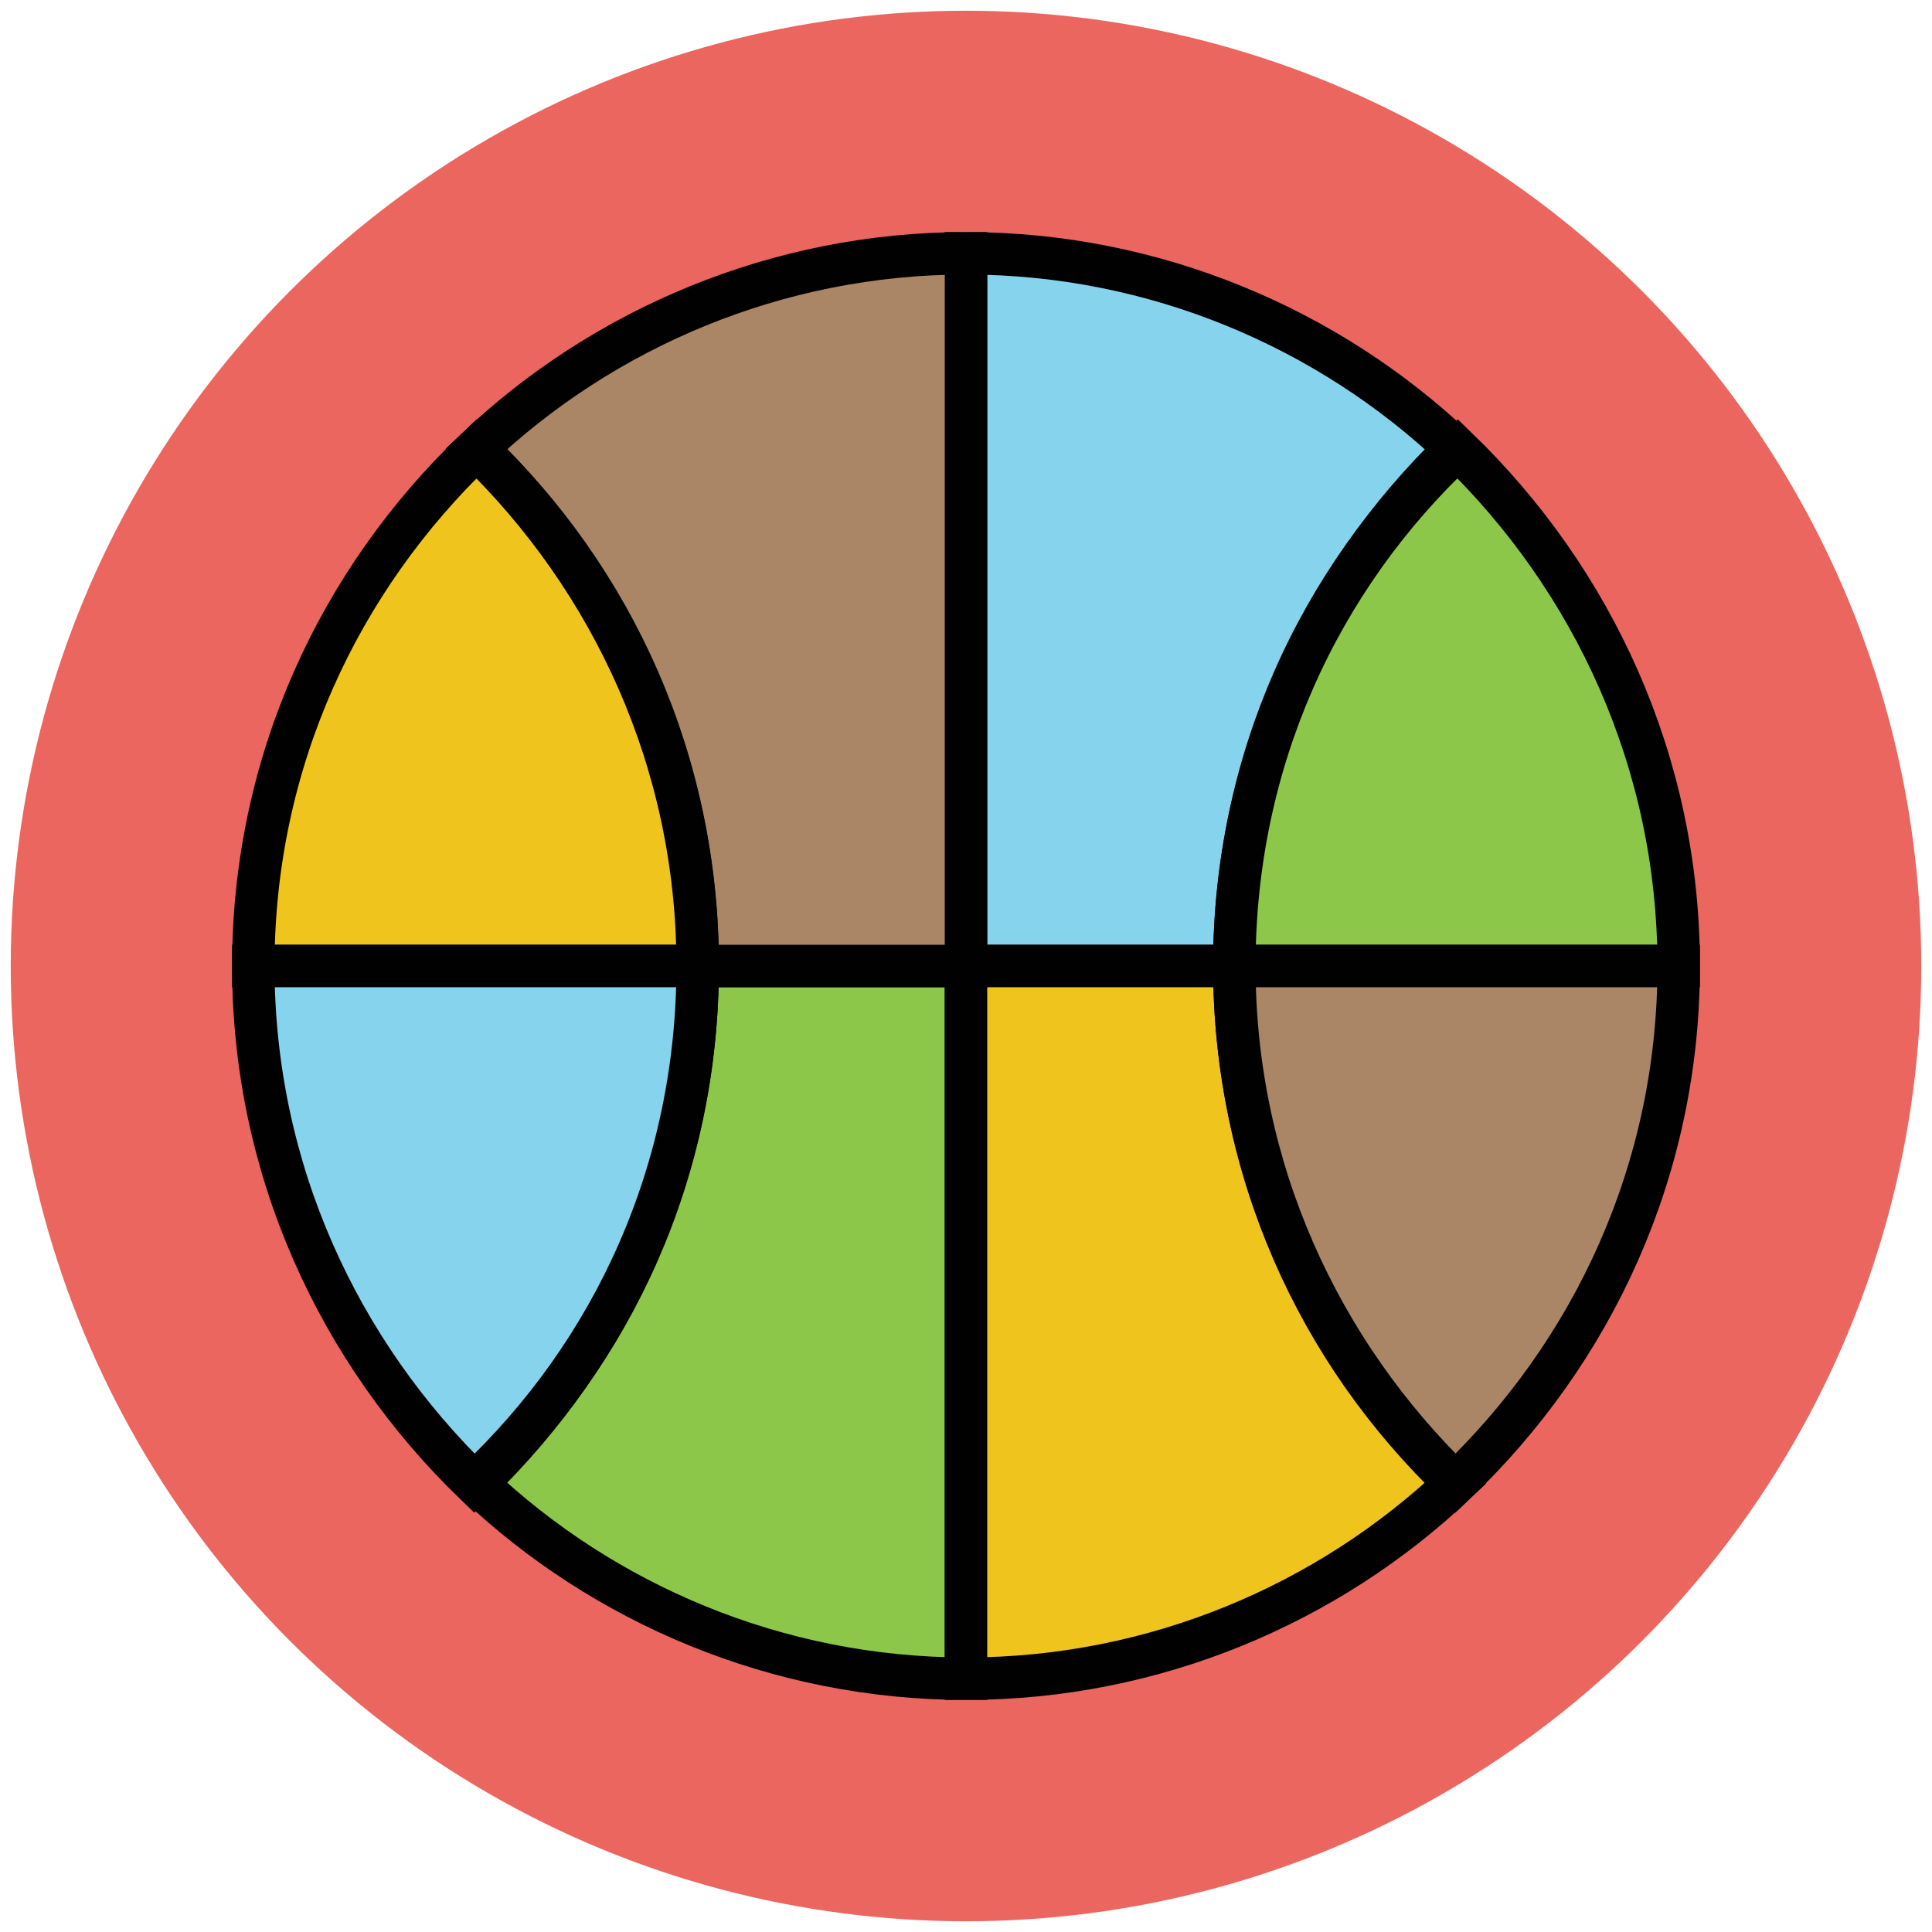 <?xml version="1.0" encoding="utf-8"?>
<!-- Generator: Adobe Illustrator 18.0.0, SVG Export Plug-In . SVG Version: 6.00 Build 0)  -->
<!DOCTYPE svg PUBLIC "-//W3C//DTD SVG 1.1//EN" "http://www.w3.org/Graphics/SVG/1.1/DTD/svg11.dtd">
<svg version="1.1" id="Layer_1" xmlns="http://www.w3.org/2000/svg" xmlns:xlink="http://www.w3.org/1999/xlink" x="0px" y="0px"
	 viewBox="0 0 90 90" enable-background="new 0 0 90 90" xml:space="preserve">
<g>
	<circle fill="#EB665F" cx="45" cy="45" r="44.5"/>
	<path fill="#85D3EC" stroke="#010101" stroke-width="1.978" stroke-miterlimit="10" d="M57.5,45c0-9.5,4-18,10.3-24.1
		c-5.9-5.6-14-9.1-22.8-9.1V45H57.5z"/>
	<path fill="#8CC749" stroke="#010101" stroke-width="1.978" stroke-miterlimit="10" d="M32.5,45L32.5,45c0,9.5-4,18-10.3,24.1
		c5.9,5.6,14,9.1,22.8,9.1h0V45H32.5z"/>
	<path fill="#EFC41C" stroke="#010101" stroke-width="1.978" stroke-miterlimit="10" d="M57.5,45L57.5,45H45v33.2
		c8.8,0,16.9-3.5,22.8-9.1C61.4,63,57.5,54.5,57.5,45z"/>
	<path fill="#AA8566" stroke="#010101" stroke-width="1.978" stroke-miterlimit="10" d="M32.5,45H45V11.8h0
		c-8.8,0-16.9,3.5-22.8,9.1C28.6,27,32.5,35.5,32.5,45z"/>
	<path fill="#EFC41C" stroke="#010101" stroke-width="1.978" stroke-miterlimit="10" d="M11.8,45h20.7c0-9.5-4-18-10.3-24.1
		C15.8,27,11.8,35.5,11.8,45z"/>
	<path fill="#85D3EC" stroke="#010101" stroke-width="1.978" stroke-miterlimit="10" d="M32.5,45L32.5,45H11.8l0,0
		c0,9.5,4,18,10.3,24.1C28.6,63,32.5,54.5,32.5,45z"/>
	<path fill="#8CC749" stroke="#010101" stroke-width="1.978" stroke-miterlimit="10" d="M57.5,45h20.7c0-9.5-4-18-10.3-24.1
		C61.4,27,57.5,35.5,57.5,45z"/>
	<path fill="#AA8566" stroke="#010101" stroke-width="1.978" stroke-miterlimit="10" d="M78.2,45L78.2,45H57.5l0,0
		c0,9.5,4,18,10.3,24.1C74.2,63,78.2,54.5,78.2,45z"/>
</g>
</svg>
